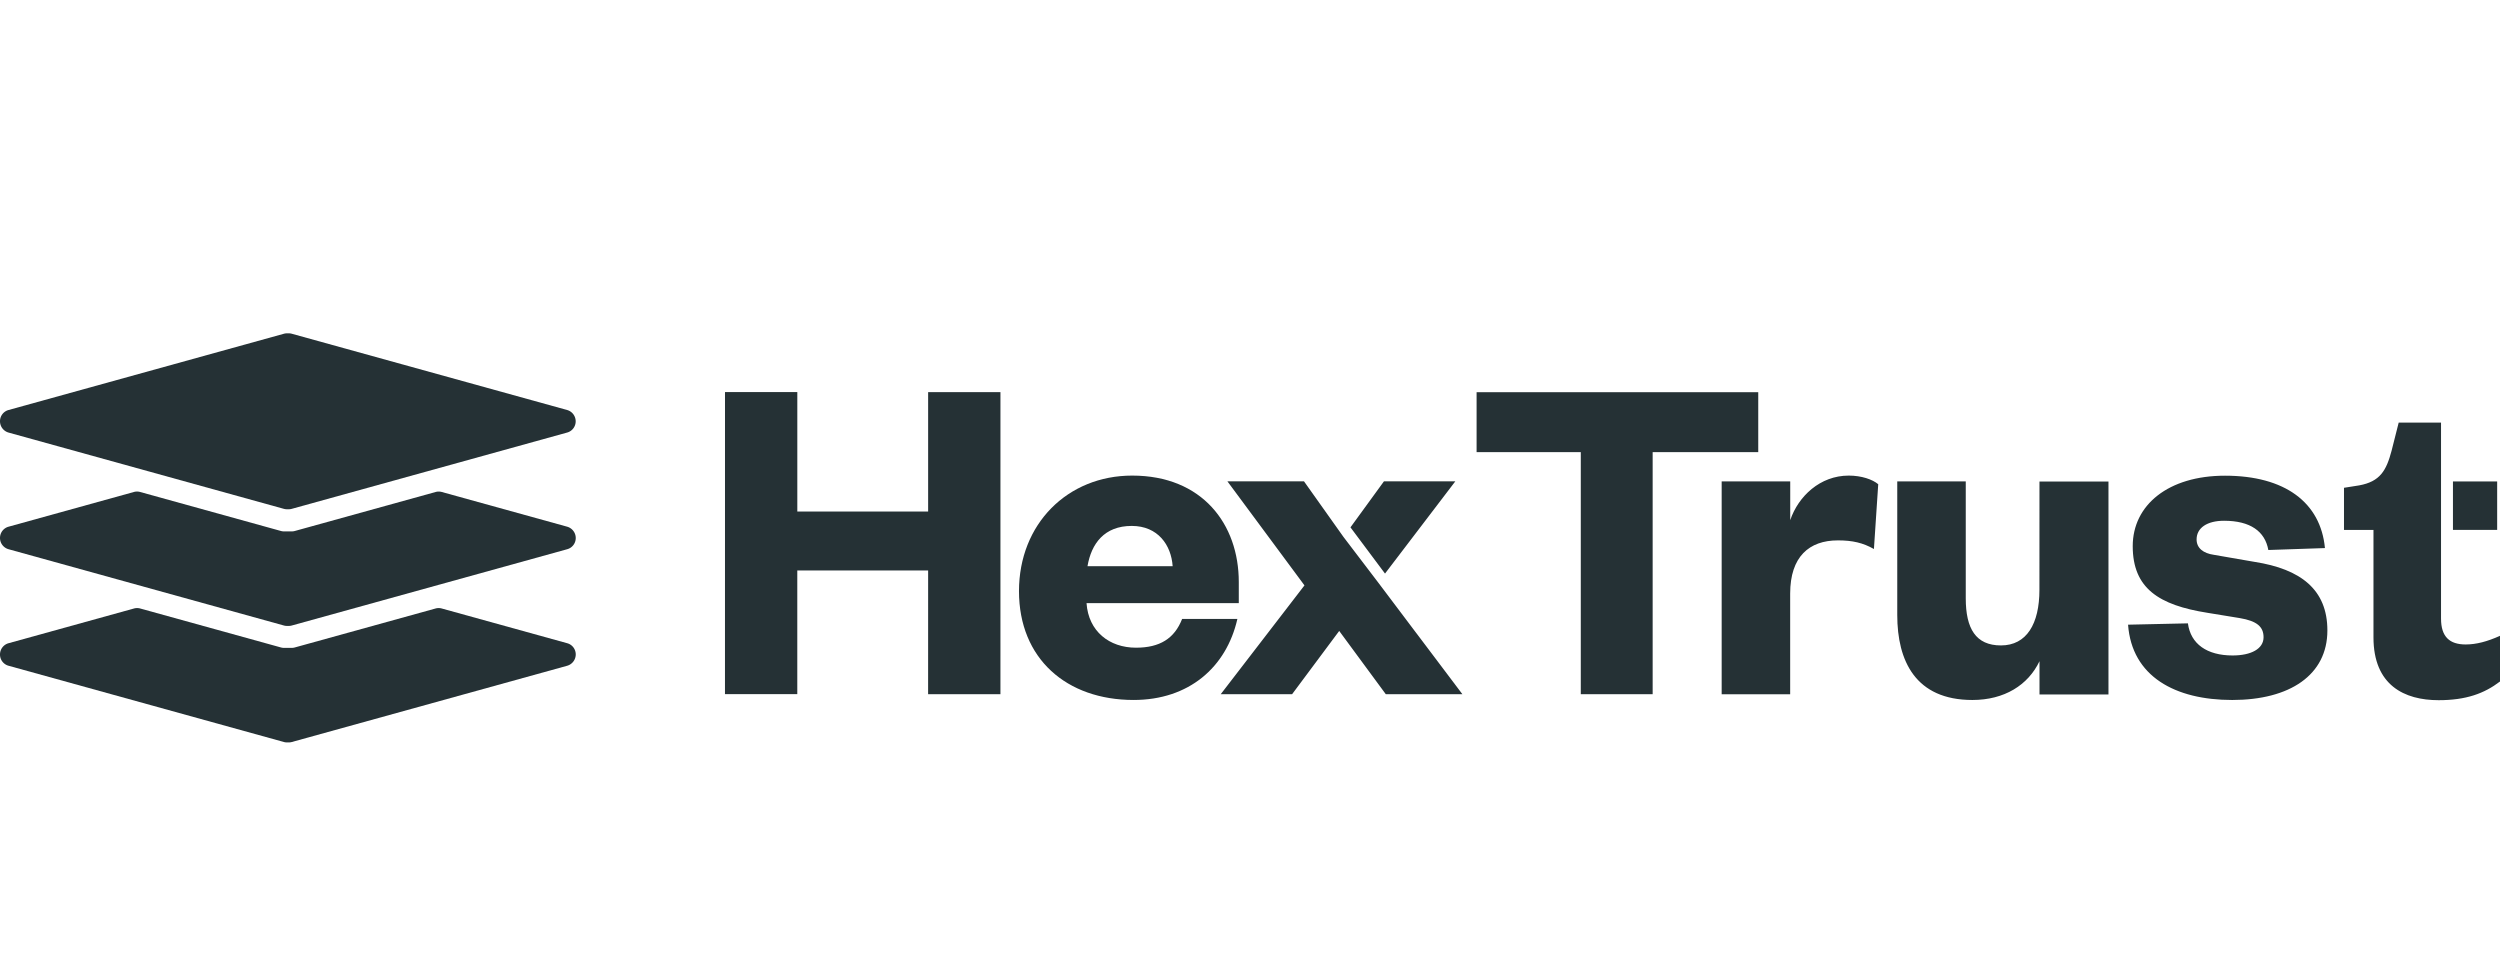 <svg xmlns="http://www.w3.org/2000/svg" width="165" height="64" fill="none" viewBox="0 0 165 64"><path fill="#253135" d="M19.056 22h-.114a.766.766 0 0 0-.203.027L.562 27.061a.767.767 0 0 0-.562.744.777.777 0 0 0 .562.744l18.175 5.035a.766.766 0 0 0 .203.027h.115a.76.76 0 0 0 .201-.027l18.177-5.036a.766.766 0 0 0 .562-.743.777.777 0 0 0-.562-.744l-18.175-5.034a.744.744 0 0 0-.201-.027Z"/><path fill="#253135" d="M19.25 35.073h-.504a.749.749 0 0 1-.2-.027l-9.3-2.576a.765.765 0 0 0-.406 0L.562 34.763a.768.768 0 0 0-.562.743.773.773 0 0 0 .562.742l18.177 5.036a.766.766 0 0 0 .203.027h.114a.74.74 0 0 0 .202-.027l18.179-5.036a.763.763 0 0 0 .562-.742.778.778 0 0 0-.562-.743l-8.281-2.292a.758.758 0 0 0-.404 0l-9.298 2.575a.75.75 0 0 1-.203.027Z"/><path fill="#253135" d="M18.746 42.76h.505a.781.781 0 0 0 .203-.027l9.294-2.573a.767.767 0 0 1 .406 0l8.283 2.293a.764.764 0 0 1 .562.742.778.778 0 0 1-.562.744l-18.18 5.034a.744.744 0 0 1-.2.027h-.115a.766.766 0 0 1-.203-.027L.562 43.939A.767.767 0 0 1 0 43.195a.773.773 0 0 1 .562-.742l8.283-2.293a.767.767 0 0 1 .406 0l9.294 2.573a.753.753 0 0 0 .201.027Zm29.102 3.054.002-19.936h4.773v7.881h8.634V25.88h4.773l-.001 19.936h-4.774l.002-8.164-8.636-.002v8.164h-4.773Z"/><path fill="#253135" fill-rule="evenodd" d="M74.82 46.198c3.642 0 6.121-2.153 6.847-5.348H78.02c-.506 1.296-1.476 1.898-3.045 1.898-1.757 0-3.139-1.077-3.264-2.943H81.76v-1.39c0-3.83-2.418-7.026-7.033-7.026-4.27-.002-7.474 3.194-7.474 7.625 0 4.461 3.14 7.184 7.566 7.184Zm-.125-11.487c1.729 0 2.606 1.265 2.7 2.658h-5.62c.253-1.488 1.107-2.658 2.92-2.658Z" clip-rule="evenodd"/><path fill="#253135" d="M104.332 45.82V29.84h-6.877v-3.956h18.589v3.955h-6.969v15.98h-4.743Z"/><path fill="#253135" d="M121.292 35.665c.974 0 1.661.158 2.387.57l.284-4.276c-.377-.316-1.099-.57-1.947-.57-1.883 0-3.328 1.361-3.861 2.942v-2.559h-4.525v14.05h4.521v-6.646c0-2.436 1.257-3.51 3.141-3.51Zm13.313-3.882h4.554v14.05h-4.552V43.64c-.754 1.581-2.325 2.559-4.428 2.559-3.767 0-4.96-2.595-4.96-5.602v-8.825h4.521v7.72c0 1.993.66 3.106 2.323 3.106 1.695 0 2.539-1.423 2.539-3.67l.003-7.146Zm12.749 11.478c-1.695 0-2.771-.758-2.952-2.12l-3.95.088c.25 3.418 3.107 4.97 6.875 4.97 3.8 0 6.28-1.648 6.28-4.59 0-2.698-1.757-4.05-4.804-4.525l-2.698-.468c-.689-.099-1.13-.443-1.13-1.013 0-.758.684-1.233 1.814-1.233 1.728 0 2.7.696 2.921 1.93l3.736-.127c-.283-3.004-2.637-4.777-6.594-4.777-3.734-.002-6.092 1.928-6.092 4.65 0 2.785 1.727 3.892 4.93 4.399l2.134.349c1.132.19 1.571.57 1.571 1.266 0 .759-.816 1.201-2.041 1.201ZM91.41 37.857l4.64-6.088h-4.71l-2.209 3.036 2.28 3.052Zm2.084 3.951v-.002l3.025 4.012h-5.056l-3.075-4.176-3.11 4.176h-4.71l5.527-7.183-5.087-6.868 5.056.002 2.606 3.67 2.29 3.006 2.534 3.363Zm69.246.727c-1.068 0-1.632-.506-1.632-1.708V27.89h-2.794l-.472 1.867c-.345 1.298-.753 2.025-2.135 2.278l-1.004.159v2.783h1.946v7.09c0 3.163 2.04 4.145 4.301 4.145 1.814 0 3.014-.443 4.05-1.234v-3.014c-.847.38-1.569.57-2.26.57Z"/><path fill="#253135" d="M161.895 31.776h2.918v3.197h-2.918v-3.197Z"/></svg>